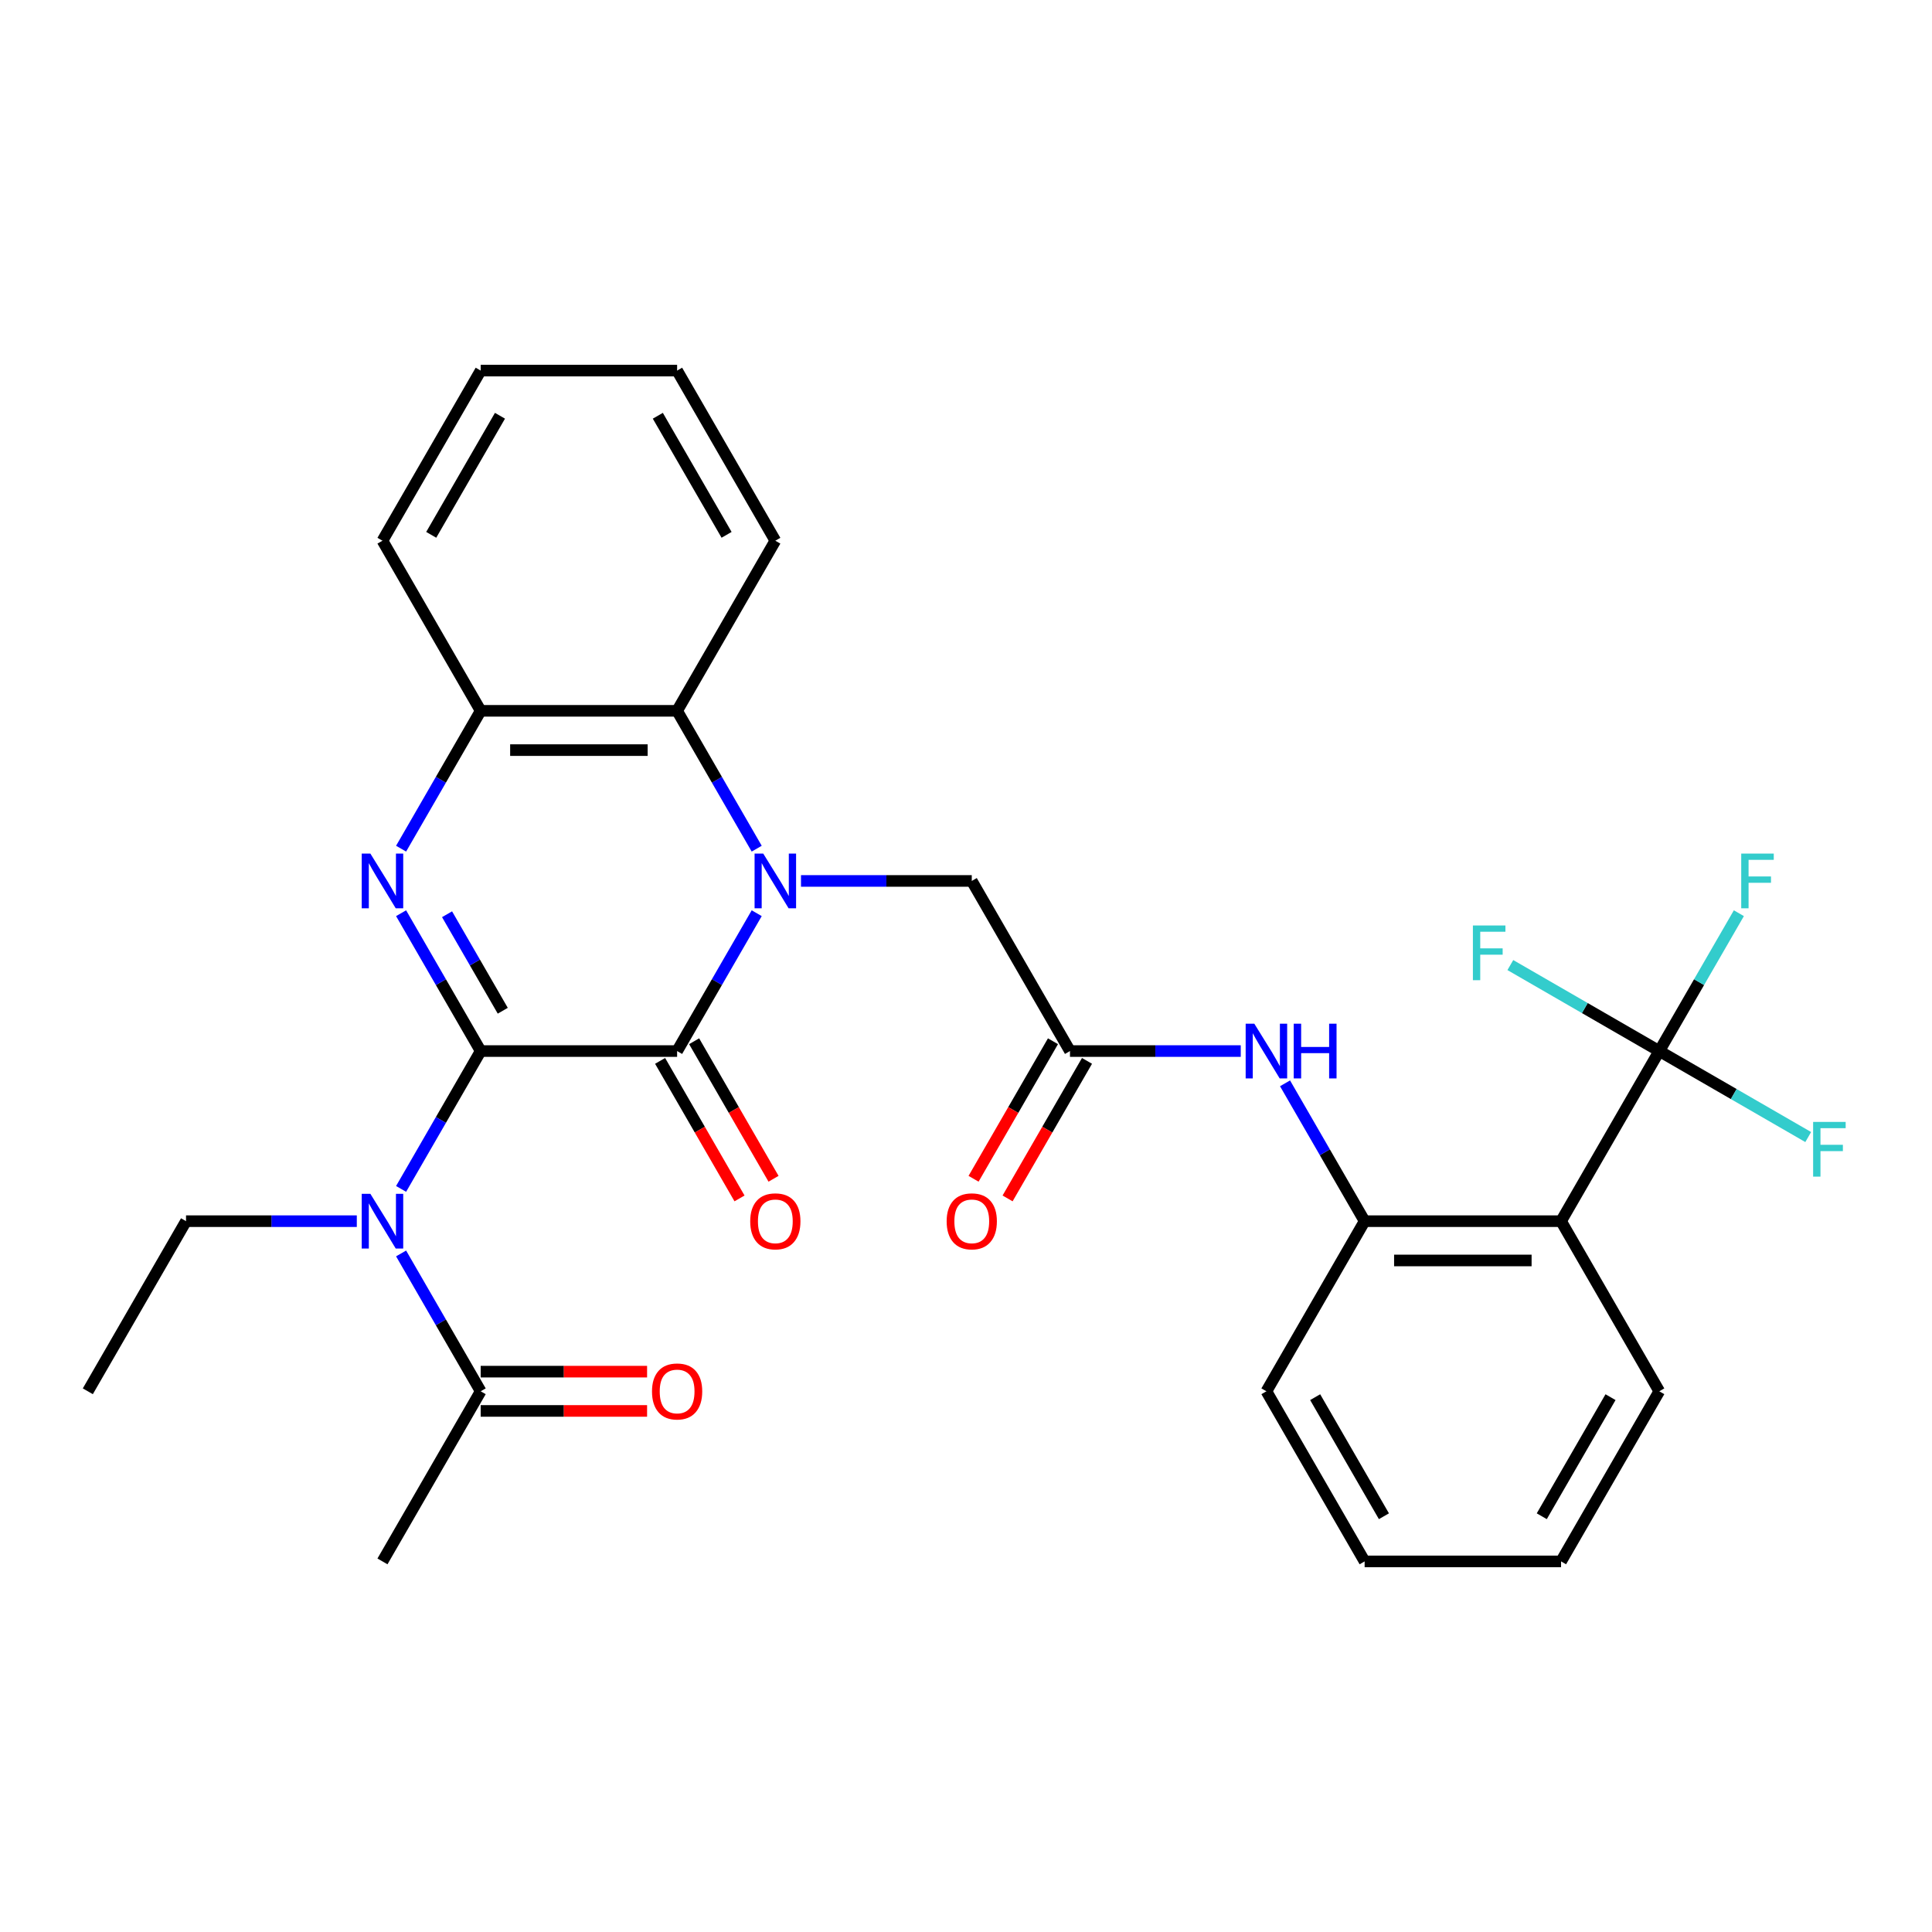 <?xml version='1.0' encoding='iso-8859-1'?>
<svg version='1.1' baseProfile='full'
              xmlns='http://www.w3.org/2000/svg'
                      xmlns:rdkit='http://www.rdkit.org/xml'
                      xmlns:xlink='http://www.w3.org/1999/xlink'
                  xml:space='preserve'
width='1000px' height='1000px' viewBox='0 0 1000 1000'>
<!-- END OF HEADER -->
<rect style='opacity:1.0;fill:#FFFFFF;stroke:none' width='1000' height='1000' x='0' y='0'> </rect>
<path class='bond-1' d='M 248.801,544.026 L 350.474,544.026' style='fill:none;fill-rule:evenodd;stroke:#000000;stroke-width:6px;stroke-linecap:butt;stroke-linejoin:miter;stroke-opacity:1' />
<path class='bond-2' d='M 248.801,544.026 L 228.204,508.351' style='fill:none;fill-rule:evenodd;stroke:#000000;stroke-width:6px;stroke-linecap:butt;stroke-linejoin:miter;stroke-opacity:1' />
<path class='bond-2' d='M 228.204,508.351 L 207.607,472.676' style='fill:none;fill-rule:evenodd;stroke:#0000FF;stroke-width:6px;stroke-linecap:butt;stroke-linejoin:miter;stroke-opacity:1' />
<path class='bond-2' d='M 260.232,523.156 L 245.814,498.184' style='fill:none;fill-rule:evenodd;stroke:#000000;stroke-width:6px;stroke-linecap:butt;stroke-linejoin:miter;stroke-opacity:1' />
<path class='bond-2' d='M 245.814,498.184 L 231.396,473.211' style='fill:none;fill-rule:evenodd;stroke:#0000FF;stroke-width:6px;stroke-linecap:butt;stroke-linejoin:miter;stroke-opacity:1' />
<path class='bond-3' d='M 248.801,544.026 L 228.204,579.701' style='fill:none;fill-rule:evenodd;stroke:#000000;stroke-width:6px;stroke-linecap:butt;stroke-linejoin:miter;stroke-opacity:1' />
<path class='bond-3' d='M 228.204,579.701 L 207.607,615.375' style='fill:none;fill-rule:evenodd;stroke:#0000FF;stroke-width:6px;stroke-linecap:butt;stroke-linejoin:miter;stroke-opacity:1' />
<path class='bond-0' d='M 391.668,472.676 L 371.071,508.351' style='fill:none;fill-rule:evenodd;stroke:#0000FF;stroke-width:6px;stroke-linecap:butt;stroke-linejoin:miter;stroke-opacity:1' />
<path class='bond-0' d='M 371.071,508.351 L 350.474,544.026' style='fill:none;fill-rule:evenodd;stroke:#000000;stroke-width:6px;stroke-linecap:butt;stroke-linejoin:miter;stroke-opacity:1' />
<path class='bond-12' d='M 414.592,455.974 L 458.788,455.974' style='fill:none;fill-rule:evenodd;stroke:#0000FF;stroke-width:6px;stroke-linecap:butt;stroke-linejoin:miter;stroke-opacity:1' />
<path class='bond-12' d='M 458.788,455.974 L 502.984,455.974' style='fill:none;fill-rule:evenodd;stroke:#000000;stroke-width:6px;stroke-linecap:butt;stroke-linejoin:miter;stroke-opacity:1' />
<path class='bond-30' d='M 391.668,439.272 L 371.071,403.598' style='fill:none;fill-rule:evenodd;stroke:#0000FF;stroke-width:6px;stroke-linecap:butt;stroke-linejoin:miter;stroke-opacity:1' />
<path class='bond-30' d='M 371.071,403.598 L 350.474,367.923' style='fill:none;fill-rule:evenodd;stroke:#000000;stroke-width:6px;stroke-linecap:butt;stroke-linejoin:miter;stroke-opacity:1' />
<path class='bond-13' d='M 341.669,549.109 L 362.22,584.704' style='fill:none;fill-rule:evenodd;stroke:#000000;stroke-width:6px;stroke-linecap:butt;stroke-linejoin:miter;stroke-opacity:1' />
<path class='bond-13' d='M 362.22,584.704 L 382.77,620.299' style='fill:none;fill-rule:evenodd;stroke:#FF0000;stroke-width:6px;stroke-linecap:butt;stroke-linejoin:miter;stroke-opacity:1' />
<path class='bond-13' d='M 359.279,538.942 L 379.83,574.537' style='fill:none;fill-rule:evenodd;stroke:#000000;stroke-width:6px;stroke-linecap:butt;stroke-linejoin:miter;stroke-opacity:1' />
<path class='bond-13' d='M 379.83,574.537 L 400.381,610.132' style='fill:none;fill-rule:evenodd;stroke:#FF0000;stroke-width:6px;stroke-linecap:butt;stroke-linejoin:miter;stroke-opacity:1' />
<path class='bond-7' d='M 207.607,439.272 L 228.204,403.598' style='fill:none;fill-rule:evenodd;stroke:#0000FF;stroke-width:6px;stroke-linecap:butt;stroke-linejoin:miter;stroke-opacity:1' />
<path class='bond-7' d='M 228.204,403.598 L 248.801,367.923' style='fill:none;fill-rule:evenodd;stroke:#000000;stroke-width:6px;stroke-linecap:butt;stroke-linejoin:miter;stroke-opacity:1' />
<path class='bond-9' d='M 207.607,648.779 L 228.204,684.454' style='fill:none;fill-rule:evenodd;stroke:#0000FF;stroke-width:6px;stroke-linecap:butt;stroke-linejoin:miter;stroke-opacity:1' />
<path class='bond-9' d='M 228.204,684.454 L 248.801,720.129' style='fill:none;fill-rule:evenodd;stroke:#000000;stroke-width:6px;stroke-linecap:butt;stroke-linejoin:miter;stroke-opacity:1' />
<path class='bond-19' d='M 184.682,632.077 L 140.487,632.077' style='fill:none;fill-rule:evenodd;stroke:#0000FF;stroke-width:6px;stroke-linecap:butt;stroke-linejoin:miter;stroke-opacity:1' />
<path class='bond-19' d='M 140.487,632.077 L 96.291,632.077' style='fill:none;fill-rule:evenodd;stroke:#000000;stroke-width:6px;stroke-linecap:butt;stroke-linejoin:miter;stroke-opacity:1' />
<path class='bond-4' d='M 858.84,544.026 L 808.003,632.077' style='fill:none;fill-rule:evenodd;stroke:#000000;stroke-width:6px;stroke-linecap:butt;stroke-linejoin:miter;stroke-opacity:1' />
<path class='bond-16' d='M 858.84,544.026 L 879.437,508.351' style='fill:none;fill-rule:evenodd;stroke:#000000;stroke-width:6px;stroke-linecap:butt;stroke-linejoin:miter;stroke-opacity:1' />
<path class='bond-16' d='M 879.437,508.351 L 900.034,472.676' style='fill:none;fill-rule:evenodd;stroke:#33CCCC;stroke-width:6px;stroke-linecap:butt;stroke-linejoin:miter;stroke-opacity:1' />
<path class='bond-17' d='M 858.84,544.026 L 820.295,521.772' style='fill:none;fill-rule:evenodd;stroke:#000000;stroke-width:6px;stroke-linecap:butt;stroke-linejoin:miter;stroke-opacity:1' />
<path class='bond-17' d='M 820.295,521.772 L 781.75,499.518' style='fill:none;fill-rule:evenodd;stroke:#33CCCC;stroke-width:6px;stroke-linecap:butt;stroke-linejoin:miter;stroke-opacity:1' />
<path class='bond-18' d='M 858.84,544.026 L 897.385,566.28' style='fill:none;fill-rule:evenodd;stroke:#000000;stroke-width:6px;stroke-linecap:butt;stroke-linejoin:miter;stroke-opacity:1' />
<path class='bond-18' d='M 897.385,566.28 L 935.93,588.534' style='fill:none;fill-rule:evenodd;stroke:#33CCCC;stroke-width:6px;stroke-linecap:butt;stroke-linejoin:miter;stroke-opacity:1' />
<path class='bond-5' d='M 808.003,632.077 L 706.33,632.077' style='fill:none;fill-rule:evenodd;stroke:#000000;stroke-width:6px;stroke-linecap:butt;stroke-linejoin:miter;stroke-opacity:1' />
<path class='bond-5' d='M 792.752,652.412 L 721.581,652.412' style='fill:none;fill-rule:evenodd;stroke:#000000;stroke-width:6px;stroke-linecap:butt;stroke-linejoin:miter;stroke-opacity:1' />
<path class='bond-20' d='M 808.003,632.077 L 858.84,720.129' style='fill:none;fill-rule:evenodd;stroke:#000000;stroke-width:6px;stroke-linecap:butt;stroke-linejoin:miter;stroke-opacity:1' />
<path class='bond-6' d='M 350.474,367.923 L 248.801,367.923' style='fill:none;fill-rule:evenodd;stroke:#000000;stroke-width:6px;stroke-linecap:butt;stroke-linejoin:miter;stroke-opacity:1' />
<path class='bond-6' d='M 335.223,388.257 L 264.052,388.257' style='fill:none;fill-rule:evenodd;stroke:#000000;stroke-width:6px;stroke-linecap:butt;stroke-linejoin:miter;stroke-opacity:1' />
<path class='bond-21' d='M 350.474,367.923 L 401.311,279.871' style='fill:none;fill-rule:evenodd;stroke:#000000;stroke-width:6px;stroke-linecap:butt;stroke-linejoin:miter;stroke-opacity:1' />
<path class='bond-22' d='M 248.801,367.923 L 197.964,279.871' style='fill:none;fill-rule:evenodd;stroke:#000000;stroke-width:6px;stroke-linecap:butt;stroke-linejoin:miter;stroke-opacity:1' />
<path class='bond-8' d='M 706.33,632.077 L 685.733,596.402' style='fill:none;fill-rule:evenodd;stroke:#000000;stroke-width:6px;stroke-linecap:butt;stroke-linejoin:miter;stroke-opacity:1' />
<path class='bond-8' d='M 685.733,596.402 L 665.136,560.728' style='fill:none;fill-rule:evenodd;stroke:#0000FF;stroke-width:6px;stroke-linecap:butt;stroke-linejoin:miter;stroke-opacity:1' />
<path class='bond-24' d='M 706.33,632.077 L 655.494,720.129' style='fill:none;fill-rule:evenodd;stroke:#000000;stroke-width:6px;stroke-linecap:butt;stroke-linejoin:miter;stroke-opacity:1' />
<path class='bond-14' d='M 248.801,730.296 L 291.867,730.296' style='fill:none;fill-rule:evenodd;stroke:#000000;stroke-width:6px;stroke-linecap:butt;stroke-linejoin:miter;stroke-opacity:1' />
<path class='bond-14' d='M 291.867,730.296 L 334.932,730.296' style='fill:none;fill-rule:evenodd;stroke:#FF0000;stroke-width:6px;stroke-linecap:butt;stroke-linejoin:miter;stroke-opacity:1' />
<path class='bond-14' d='M 248.801,709.962 L 291.867,709.962' style='fill:none;fill-rule:evenodd;stroke:#000000;stroke-width:6px;stroke-linecap:butt;stroke-linejoin:miter;stroke-opacity:1' />
<path class='bond-14' d='M 291.867,709.962 L 334.932,709.962' style='fill:none;fill-rule:evenodd;stroke:#FF0000;stroke-width:6px;stroke-linecap:butt;stroke-linejoin:miter;stroke-opacity:1' />
<path class='bond-23' d='M 248.801,720.129 L 197.964,808.18' style='fill:none;fill-rule:evenodd;stroke:#000000;stroke-width:6px;stroke-linecap:butt;stroke-linejoin:miter;stroke-opacity:1' />
<path class='bond-10' d='M 553.82,544.026 L 502.984,455.974' style='fill:none;fill-rule:evenodd;stroke:#000000;stroke-width:6px;stroke-linecap:butt;stroke-linejoin:miter;stroke-opacity:1' />
<path class='bond-11' d='M 553.82,544.026 L 598.016,544.026' style='fill:none;fill-rule:evenodd;stroke:#000000;stroke-width:6px;stroke-linecap:butt;stroke-linejoin:miter;stroke-opacity:1' />
<path class='bond-11' d='M 598.016,544.026 L 642.212,544.026' style='fill:none;fill-rule:evenodd;stroke:#0000FF;stroke-width:6px;stroke-linecap:butt;stroke-linejoin:miter;stroke-opacity:1' />
<path class='bond-15' d='M 545.015,538.942 L 524.465,574.537' style='fill:none;fill-rule:evenodd;stroke:#000000;stroke-width:6px;stroke-linecap:butt;stroke-linejoin:miter;stroke-opacity:1' />
<path class='bond-15' d='M 524.465,574.537 L 503.914,610.132' style='fill:none;fill-rule:evenodd;stroke:#FF0000;stroke-width:6px;stroke-linecap:butt;stroke-linejoin:miter;stroke-opacity:1' />
<path class='bond-15' d='M 562.626,549.109 L 542.075,584.704' style='fill:none;fill-rule:evenodd;stroke:#000000;stroke-width:6px;stroke-linecap:butt;stroke-linejoin:miter;stroke-opacity:1' />
<path class='bond-15' d='M 542.075,584.704 L 521.524,620.299' style='fill:none;fill-rule:evenodd;stroke:#FF0000;stroke-width:6px;stroke-linecap:butt;stroke-linejoin:miter;stroke-opacity:1' />
<path class='bond-25' d='M 96.291,632.077 L 45.455,720.129' style='fill:none;fill-rule:evenodd;stroke:#000000;stroke-width:6px;stroke-linecap:butt;stroke-linejoin:miter;stroke-opacity:1' />
<path class='bond-32' d='M 858.84,720.129 L 808.003,808.18' style='fill:none;fill-rule:evenodd;stroke:#000000;stroke-width:6px;stroke-linecap:butt;stroke-linejoin:miter;stroke-opacity:1' />
<path class='bond-32' d='M 833.604,723.169 L 798.018,784.805' style='fill:none;fill-rule:evenodd;stroke:#000000;stroke-width:6px;stroke-linecap:butt;stroke-linejoin:miter;stroke-opacity:1' />
<path class='bond-31' d='M 401.311,279.871 L 350.474,191.82' style='fill:none;fill-rule:evenodd;stroke:#000000;stroke-width:6px;stroke-linecap:butt;stroke-linejoin:miter;stroke-opacity:1' />
<path class='bond-31' d='M 376.075,276.831 L 340.489,215.195' style='fill:none;fill-rule:evenodd;stroke:#000000;stroke-width:6px;stroke-linecap:butt;stroke-linejoin:miter;stroke-opacity:1' />
<path class='bond-28' d='M 197.964,279.871 L 248.801,191.82' style='fill:none;fill-rule:evenodd;stroke:#000000;stroke-width:6px;stroke-linecap:butt;stroke-linejoin:miter;stroke-opacity:1' />
<path class='bond-28' d='M 223.2,276.831 L 258.786,215.195' style='fill:none;fill-rule:evenodd;stroke:#000000;stroke-width:6px;stroke-linecap:butt;stroke-linejoin:miter;stroke-opacity:1' />
<path class='bond-29' d='M 655.494,720.129 L 706.33,808.18' style='fill:none;fill-rule:evenodd;stroke:#000000;stroke-width:6px;stroke-linecap:butt;stroke-linejoin:miter;stroke-opacity:1' />
<path class='bond-29' d='M 680.729,723.169 L 716.315,784.805' style='fill:none;fill-rule:evenodd;stroke:#000000;stroke-width:6px;stroke-linecap:butt;stroke-linejoin:miter;stroke-opacity:1' />
<path class='bond-26' d='M 808.003,808.18 L 706.33,808.18' style='fill:none;fill-rule:evenodd;stroke:#000000;stroke-width:6px;stroke-linecap:butt;stroke-linejoin:miter;stroke-opacity:1' />
<path class='bond-27' d='M 350.474,191.82 L 248.801,191.82' style='fill:none;fill-rule:evenodd;stroke:#000000;stroke-width:6px;stroke-linecap:butt;stroke-linejoin:miter;stroke-opacity:1' />
<path  class='atom-1' d='M 395.051 441.814
L 404.331 456.814
Q 405.251 458.294, 406.731 460.974
Q 408.211 463.654, 408.291 463.814
L 408.291 441.814
L 412.051 441.814
L 412.051 470.134
L 408.171 470.134
L 398.211 453.734
Q 397.051 451.814, 395.811 449.614
Q 394.611 447.414, 394.251 446.734
L 394.251 470.134
L 390.571 470.134
L 390.571 441.814
L 395.051 441.814
' fill='#0000FF'/>
<path  class='atom-3' d='M 191.704 441.814
L 200.984 456.814
Q 201.904 458.294, 203.384 460.974
Q 204.864 463.654, 204.944 463.814
L 204.944 441.814
L 208.704 441.814
L 208.704 470.134
L 204.824 470.134
L 194.864 453.734
Q 193.704 451.814, 192.464 449.614
Q 191.264 447.414, 190.904 446.734
L 190.904 470.134
L 187.224 470.134
L 187.224 441.814
L 191.704 441.814
' fill='#0000FF'/>
<path  class='atom-4' d='M 191.704 617.917
L 200.984 632.917
Q 201.904 634.397, 203.384 637.077
Q 204.864 639.757, 204.944 639.917
L 204.944 617.917
L 208.704 617.917
L 208.704 646.237
L 204.824 646.237
L 194.864 629.837
Q 193.704 627.917, 192.464 625.717
Q 191.264 623.517, 190.904 622.837
L 190.904 646.237
L 187.224 646.237
L 187.224 617.917
L 191.704 617.917
' fill='#0000FF'/>
<path  class='atom-12' d='M 649.234 529.866
L 658.514 544.866
Q 659.434 546.346, 660.914 549.026
Q 662.394 551.706, 662.474 551.866
L 662.474 529.866
L 666.234 529.866
L 666.234 558.186
L 662.354 558.186
L 652.394 541.786
Q 651.234 539.866, 649.994 537.666
Q 648.794 535.466, 648.434 534.786
L 648.434 558.186
L 644.754 558.186
L 644.754 529.866
L 649.234 529.866
' fill='#0000FF'/>
<path  class='atom-12' d='M 669.634 529.866
L 673.474 529.866
L 673.474 541.906
L 687.954 541.906
L 687.954 529.866
L 691.794 529.866
L 691.794 558.186
L 687.954 558.186
L 687.954 545.106
L 673.474 545.106
L 673.474 558.186
L 669.634 558.186
L 669.634 529.866
' fill='#0000FF'/>
<path  class='atom-14' d='M 388.311 632.157
Q 388.311 625.357, 391.671 621.557
Q 395.031 617.757, 401.311 617.757
Q 407.591 617.757, 410.951 621.557
Q 414.311 625.357, 414.311 632.157
Q 414.311 639.037, 410.911 642.957
Q 407.511 646.837, 401.311 646.837
Q 395.071 646.837, 391.671 642.957
Q 388.311 639.077, 388.311 632.157
M 401.311 643.637
Q 405.631 643.637, 407.951 640.757
Q 410.311 637.837, 410.311 632.157
Q 410.311 626.597, 407.951 623.797
Q 405.631 620.957, 401.311 620.957
Q 396.991 620.957, 394.631 623.757
Q 392.311 626.557, 392.311 632.157
Q 392.311 637.877, 394.631 640.757
Q 396.991 643.637, 401.311 643.637
' fill='#FF0000'/>
<path  class='atom-15' d='M 337.474 720.209
Q 337.474 713.409, 340.834 709.609
Q 344.194 705.809, 350.474 705.809
Q 356.754 705.809, 360.114 709.609
Q 363.474 713.409, 363.474 720.209
Q 363.474 727.089, 360.074 731.009
Q 356.674 734.889, 350.474 734.889
Q 344.234 734.889, 340.834 731.009
Q 337.474 727.129, 337.474 720.209
M 350.474 731.689
Q 354.794 731.689, 357.114 728.809
Q 359.474 725.889, 359.474 720.209
Q 359.474 714.649, 357.114 711.849
Q 354.794 709.009, 350.474 709.009
Q 346.154 709.009, 343.794 711.809
Q 341.474 714.609, 341.474 720.209
Q 341.474 725.929, 343.794 728.809
Q 346.154 731.689, 350.474 731.689
' fill='#FF0000'/>
<path  class='atom-16' d='M 489.984 632.157
Q 489.984 625.357, 493.344 621.557
Q 496.704 617.757, 502.984 617.757
Q 509.264 617.757, 512.624 621.557
Q 515.984 625.357, 515.984 632.157
Q 515.984 639.037, 512.584 642.957
Q 509.184 646.837, 502.984 646.837
Q 496.744 646.837, 493.344 642.957
Q 489.984 639.077, 489.984 632.157
M 502.984 643.637
Q 507.304 643.637, 509.624 640.757
Q 511.984 637.837, 511.984 632.157
Q 511.984 626.597, 509.624 623.797
Q 507.304 620.957, 502.984 620.957
Q 498.664 620.957, 496.304 623.757
Q 493.984 626.557, 493.984 632.157
Q 493.984 637.877, 496.304 640.757
Q 498.664 643.637, 502.984 643.637
' fill='#FF0000'/>
<path  class='atom-17' d='M 901.256 441.814
L 918.096 441.814
L 918.096 445.054
L 905.056 445.054
L 905.056 453.654
L 916.656 453.654
L 916.656 456.934
L 905.056 456.934
L 905.056 470.134
L 901.256 470.134
L 901.256 441.814
' fill='#33CCCC'/>
<path  class='atom-18' d='M 762.368 479.029
L 779.208 479.029
L 779.208 482.269
L 766.168 482.269
L 766.168 490.869
L 777.768 490.869
L 777.768 494.149
L 766.168 494.149
L 766.168 507.349
L 762.368 507.349
L 762.368 479.029
' fill='#33CCCC'/>
<path  class='atom-19' d='M 938.471 580.702
L 955.311 580.702
L 955.311 583.942
L 942.271 583.942
L 942.271 592.542
L 953.871 592.542
L 953.871 595.822
L 942.271 595.822
L 942.271 609.022
L 938.471 609.022
L 938.471 580.702
' fill='#33CCCC'/>
</svg>
